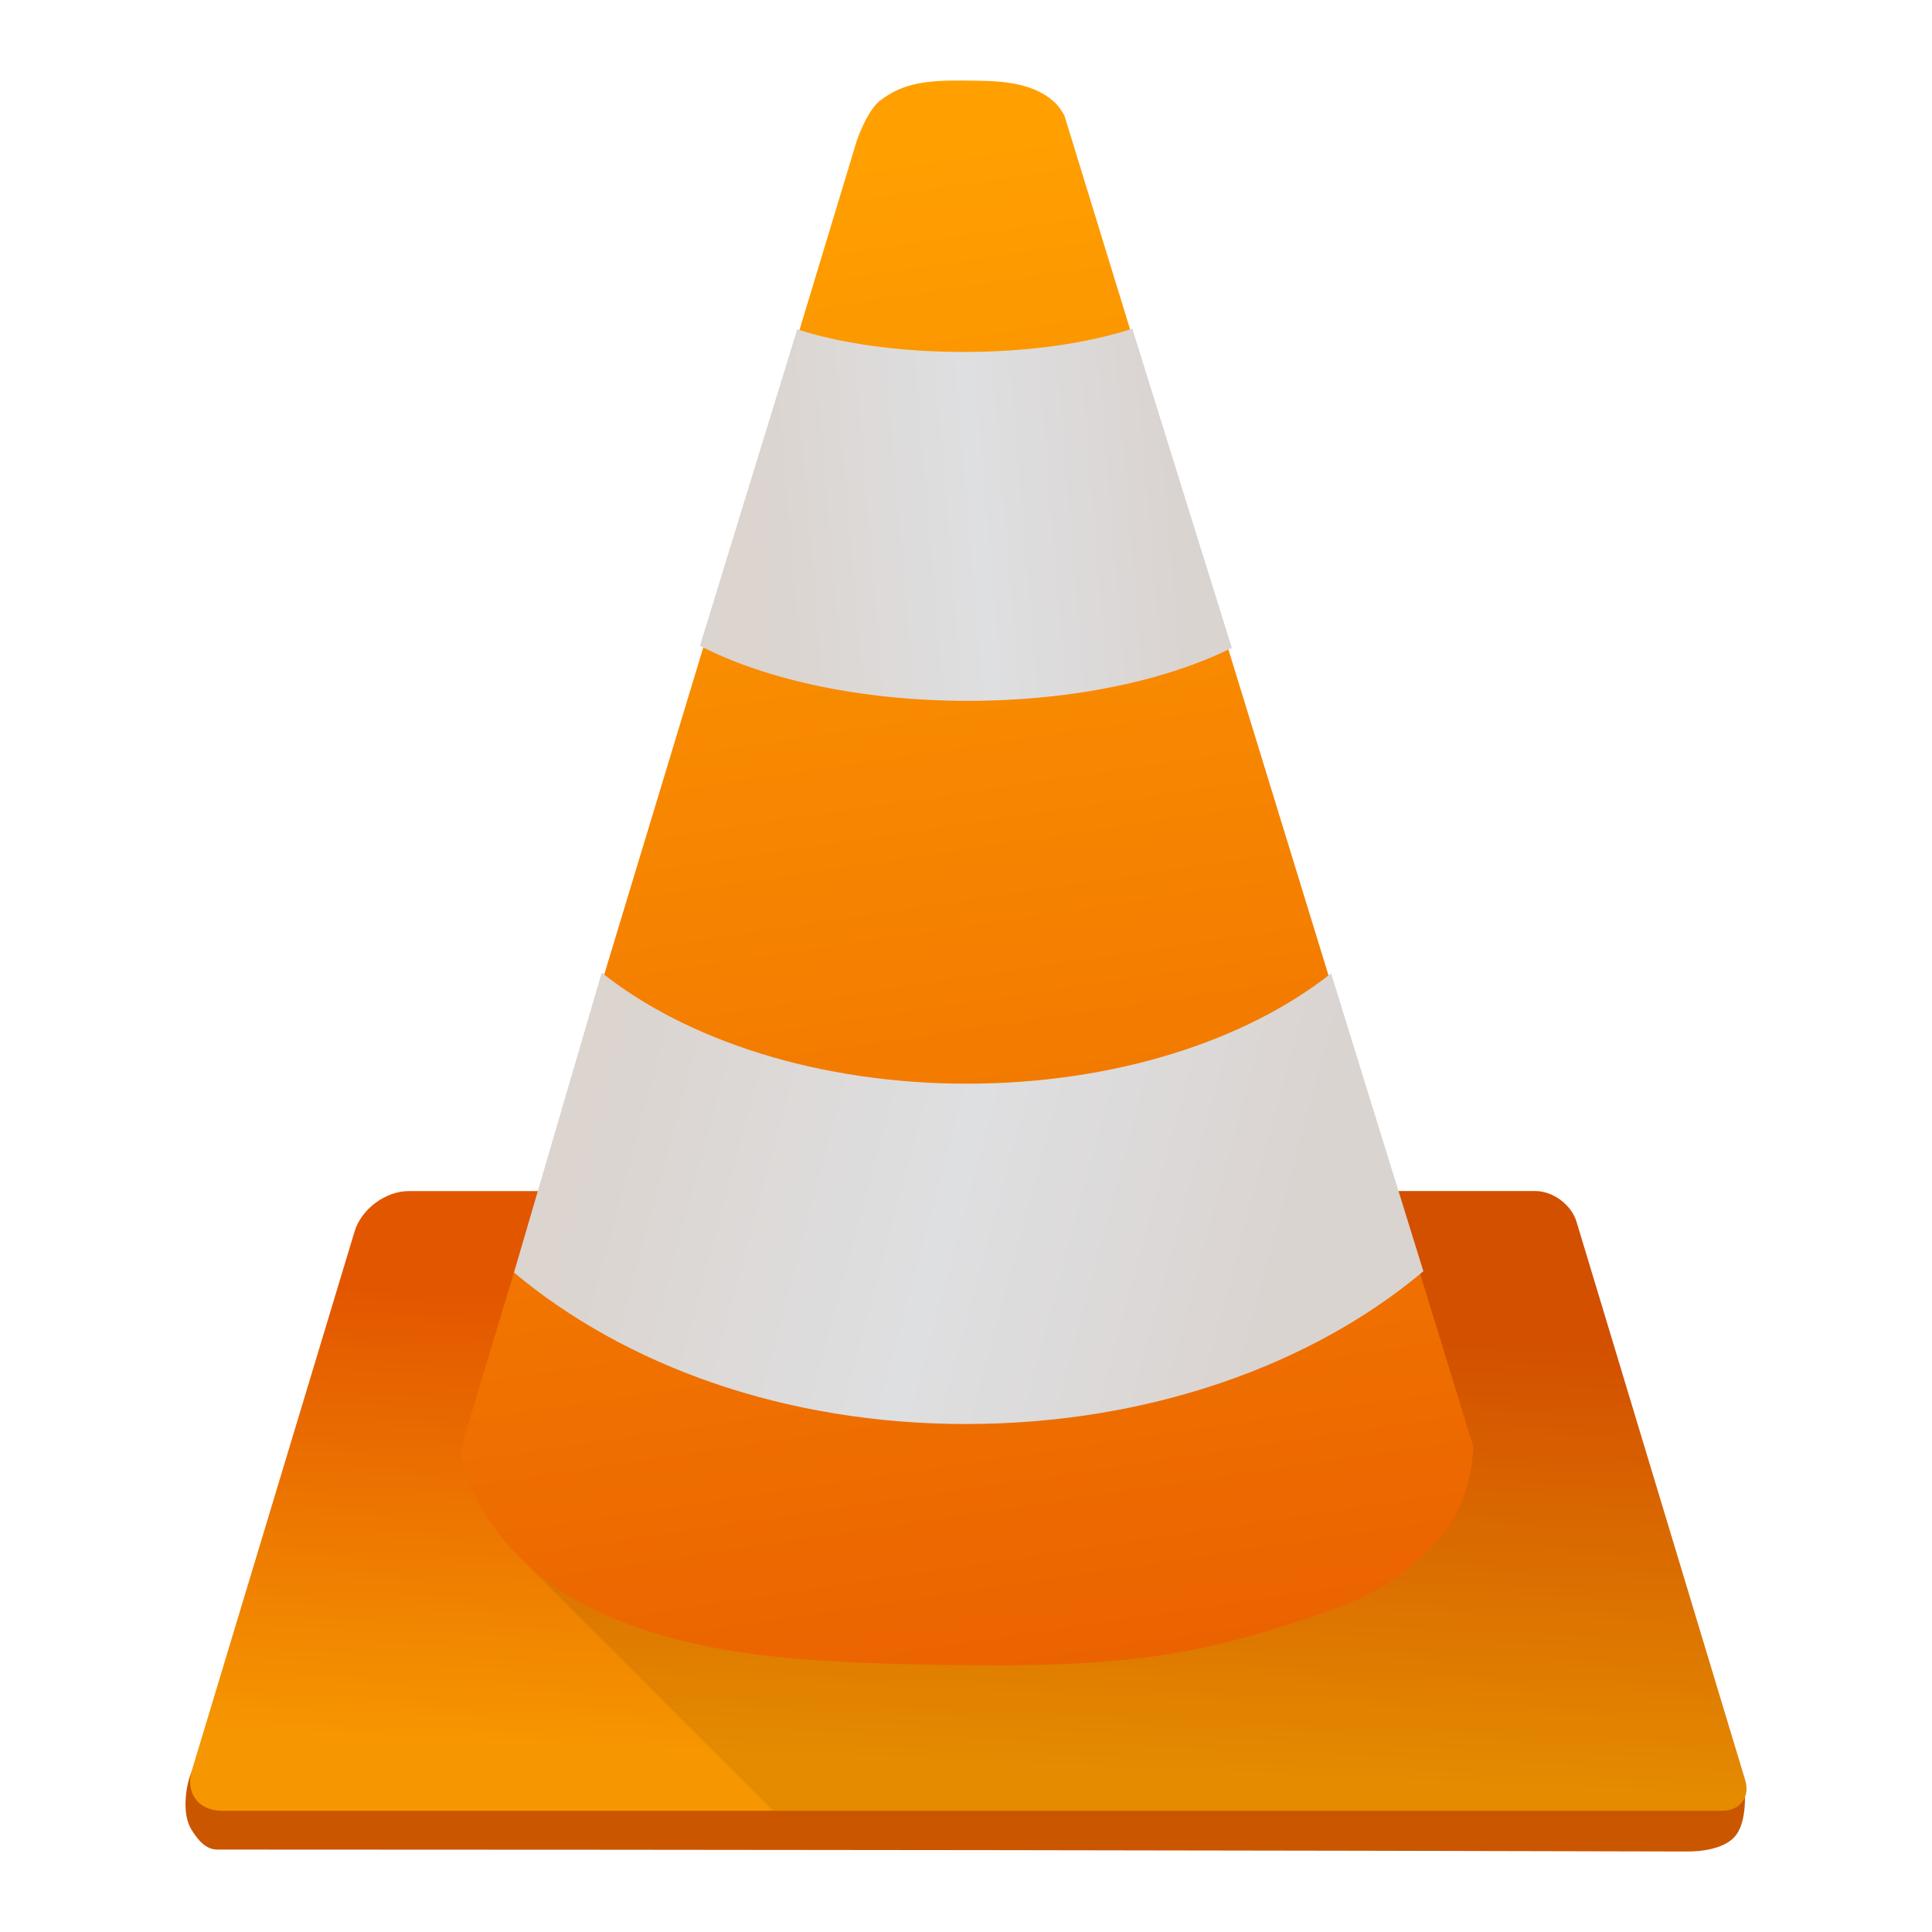 <svg width="48" height="48" xmlns="http://www.w3.org/2000/svg" xmlns:xlink="http://www.w3.org/1999/xlink">
 <linearGradient id="a">
  <stop stop-color="#dbd4cf" offset="0"/>
  <stop stop-color="#dedfe1" offset=".529"/>
  <stop stop-color="#dad4d1" offset="1"/>
 </linearGradient>
 <linearGradient id="b" x1="104.886" x2="246.866" y1="12.641" y2=".951" gradientTransform="matrix(.072 0 0 .071 395.874 511.689)" gradientUnits="userSpaceOnUse" xlink:href="#a"/>
 <linearGradient id="c" x1="44.104" x2="278.432" y1="228.6" y2="290.7" gradientTransform="matrix(.072 0 0 .071 395.953 511.689)" gradientUnits="userSpaceOnUse" xlink:href="#a"/>
 <linearGradient id="d" x1="413.989" x2="407.691" y1="545.196" y2="502.908" gradientUnits="userSpaceOnUse">
  <stop stop-color="#e95c00" offset="0"/>
  <stop stop-color="#ffa000" offset="1"/>
 </linearGradient>
 <linearGradient id="e" x1="46.226" x2="44.376" y1="82.088" y2="125.316" gradientTransform="matrix(.252 0 0 .257 396.06 511.331)" gradientUnits="userSpaceOnUse">
  <stop stop-color="#e35600" offset="0"/>
  <stop stop-color="#f69600" offset="1"/>
 </linearGradient>
 <g transform="translate(-384.571 -499.798)" fill-rule="evenodd">
  <path d="m390.062 542.751s-.621.67-.785 1.214c-.115.38-.16.947.048 1.285.152.248.351.5.643.5 12.665.002 26.67.021 36.524.048.334.001.966-.058 1.226-.428.264-.378.258-1.22.071-1.642-.196-.444-1.119-.643-1.119-.643l-36.608-.333z" fill="#cb5600"/>
  <path d="m394.728 529.39c-.579 0-1.179.446-1.347 1.001l-4.043 13.392c-.168.555.163 1.003.741 1.003h37.284c.441 0 .694-.34.566-.763l-4.19-13.871c-.128-.423-.584-.763-1.025-.763z" fill="url(#e)"/>
  <path d="m397.952 529.39-1.959 6.469s.207 1.35 1.494 2.637l6.291 6.291h23.586c.441 0 .694-.339.566-.762l-4.191-13.871c-.128-.423-.583-.764-1.023-.764z" fill-opacity=".078"/>
  <path d="m408.544 501.799c-.962-.01-1.528.062-2.095.488-.259.195-.464.657-.586.99l-9.87 32.582s.434 2.818 3.927 4.192c2.418.951 4.913 1.077 8.797 1.118 4.325.046 6.087-.378 8.913-1.364 1.331-.464 2.02-1.068 2.651-1.737.913-.968.888-2.344.888-2.344l-10.152-33.052c-.069-.125-.144-.236-.224-.313-.603-.572-1.517-.552-2.25-.559z" fill="url(#d)"/>
  <path d="m399.52 523.965-2.179 7.449c2.76 2.307 6.715 3.763 11.23 3.763 4.536 0 8.602-1.47 11.363-3.795l-2.292-7.4c-2.11 1.669-5.38 2.74-9.051 2.74-3.683 0-6.962-1.08-9.071-2.758z" fill="url(#c)"/>
  <path d="m412.703 507.963c-1.081.357-2.558.579-4.189.579-1.604 0-3.061-.214-4.137-.561l-2.416 7.862c1.624.838 4.003 1.367 6.654 1.367 2.599 0 4.938-.507 6.56-1.316z" fill="url(#b)"/>
 </g>
</svg>

